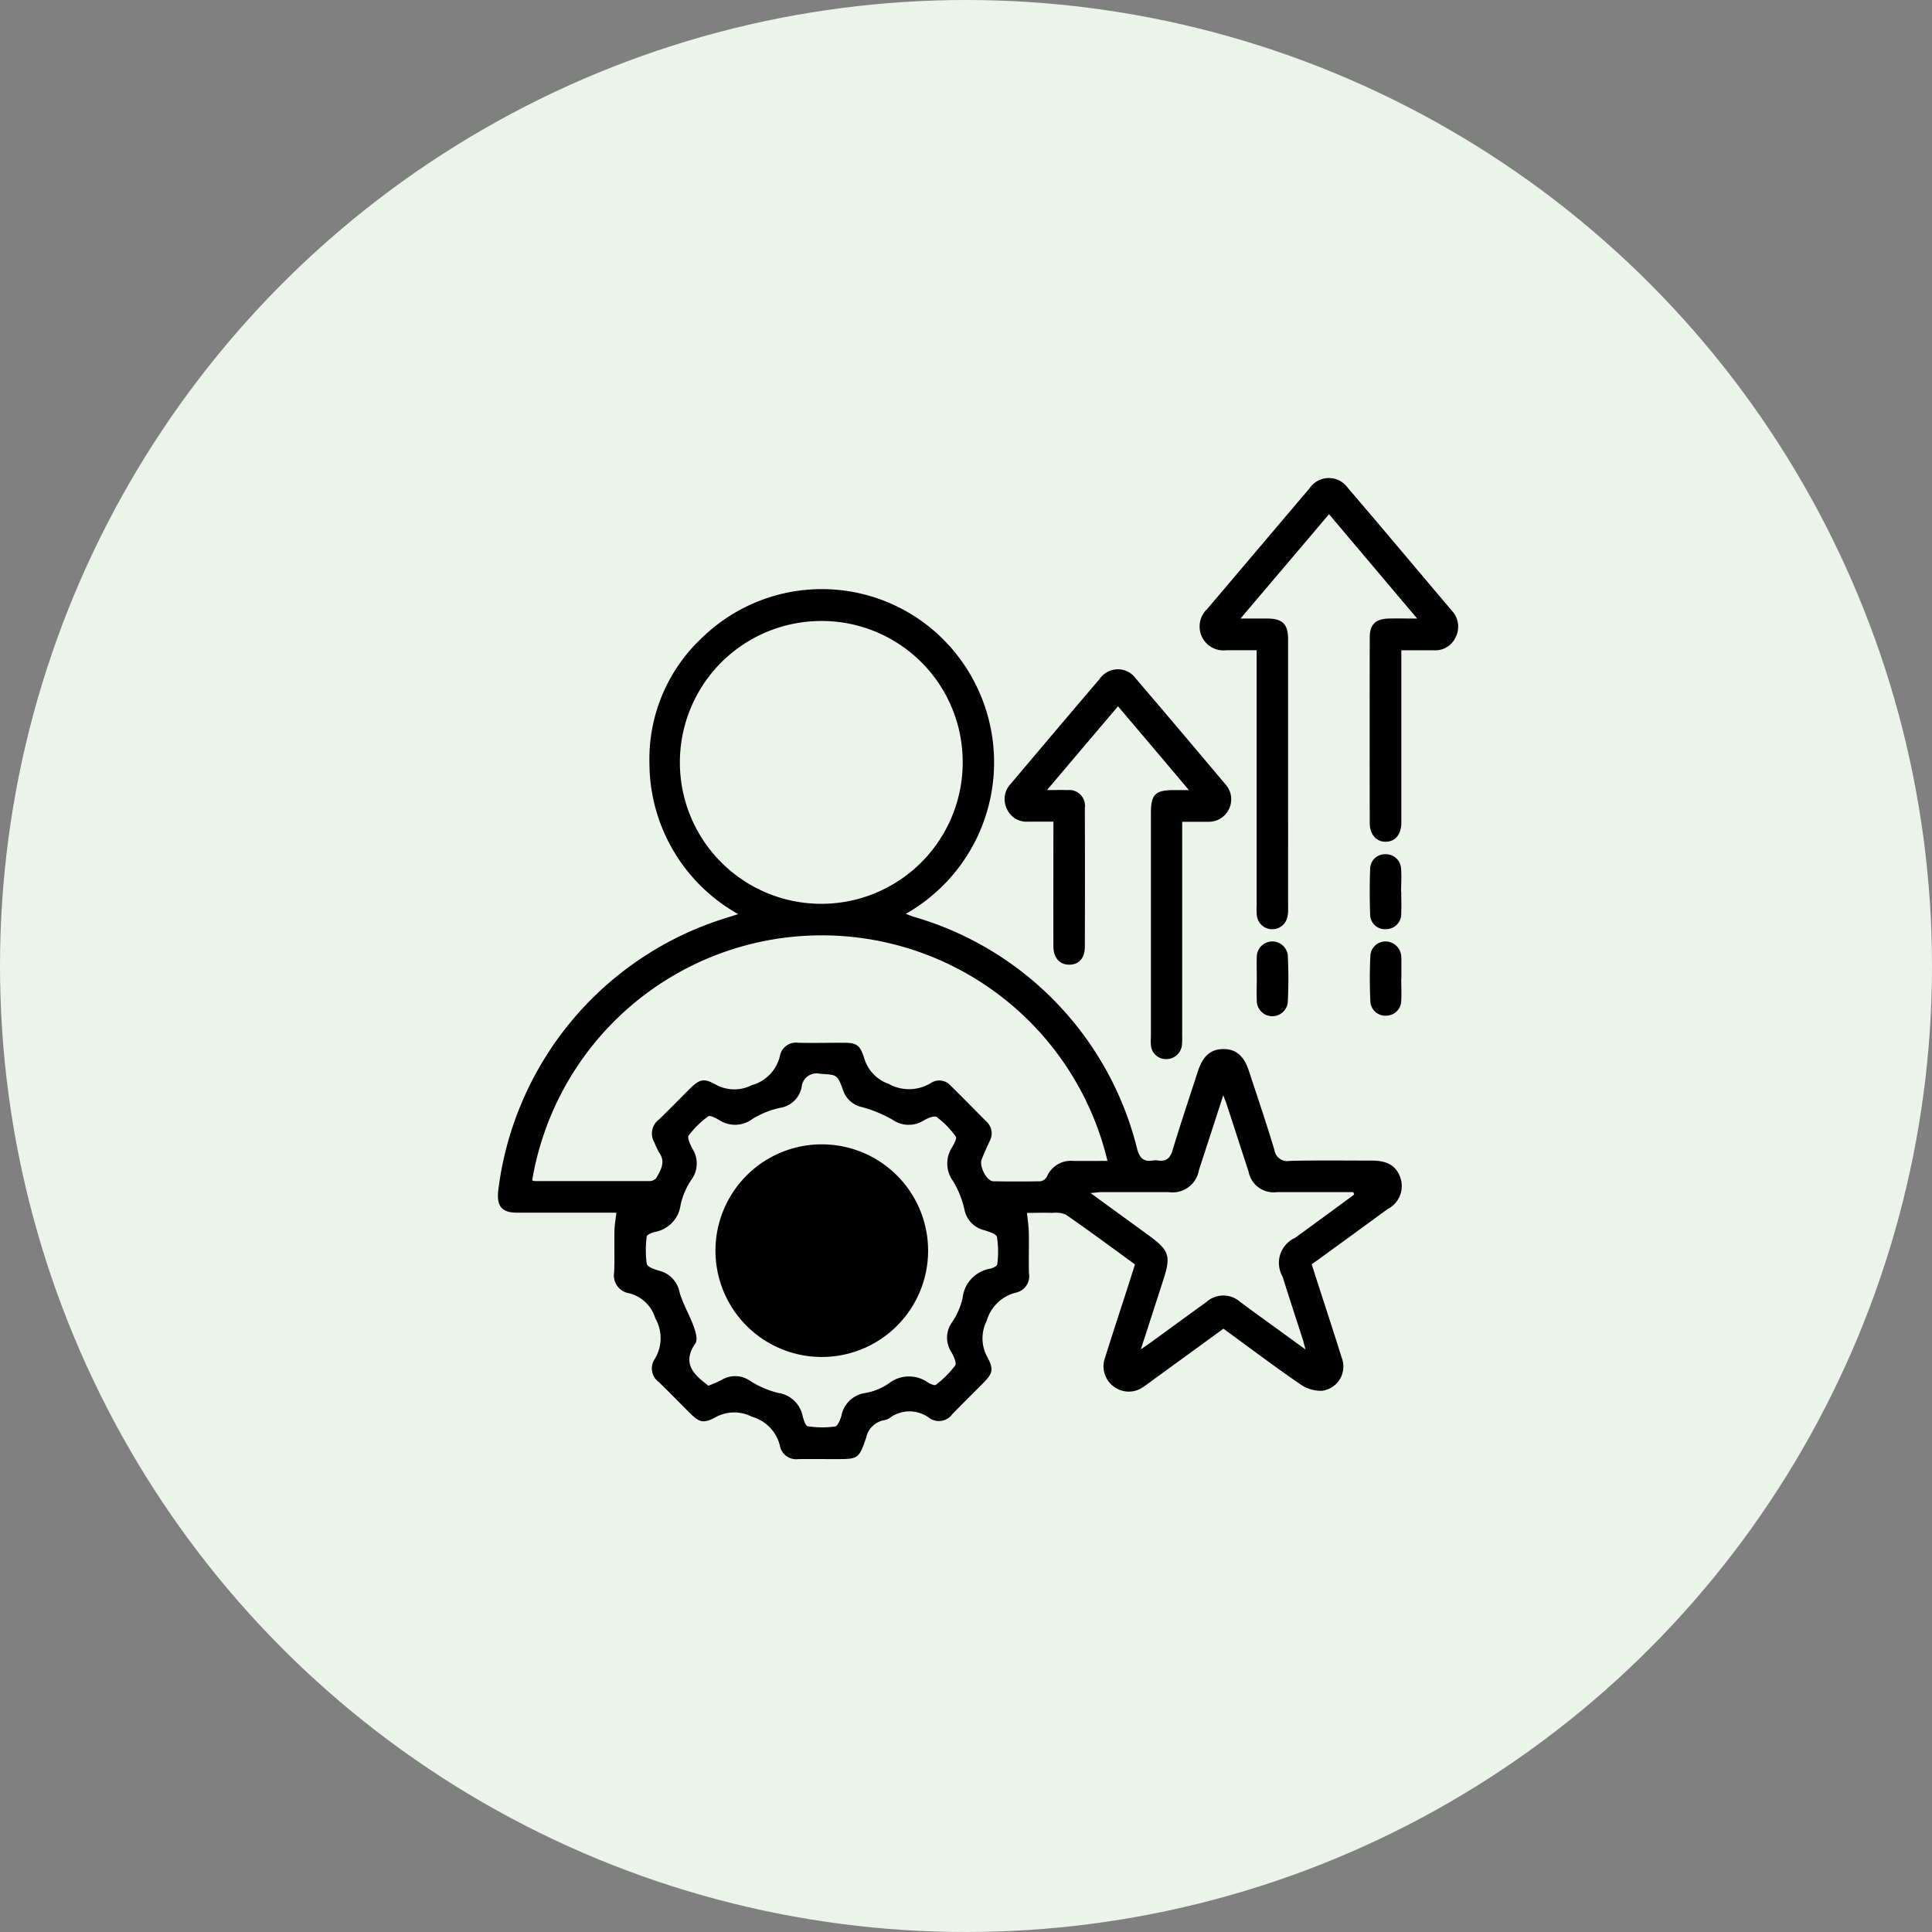 <?xml version="1.0" encoding="UTF-8"?> <svg xmlns="http://www.w3.org/2000/svg" width="97" height="97" viewBox="0 0 97 97"><rect x="0" y="0" width="97" height="97" fill="#808080" stroke="none"/><g id="Group_94445" data-name="Group 94445" transform="translate(-240 -2381)"><circle id="Ellipse_343" data-name="Ellipse 343" cx="48.5" cy="48.5" r="48.5" transform="translate(240 2381)" fill="#ebf3ea"></circle><g id="Group_94419" data-name="Group 94419" transform="translate(-7413.813 -3897.728)"><path id="Path_34681" data-name="Path 34681" d="M17.127,44.615H12.158c-.761,0-1.027-.311-.953-1.081A16.407,16.407,0,0,1,22.458,29.877c.244-.078.488-.152.8-.251A8.706,8.706,0,0,1,18.8,22.077a8.338,8.338,0,0,1,2.679-6.363,8.623,8.623,0,0,1,12.655.763,8.743,8.743,0,0,1-2.463,13.134c.152.057.273.107.4.149A16.171,16.171,0,0,1,43.285,41.412c.135.488.337.654.8.583a.7.7,0,0,1,.244,0c.4.057.6-.088.73-.5.4-1.323.842-2.634,1.264-3.942.258-.806.647-1.145,1.285-1.152s1.048.339,1.3,1.131c.431,1.316.877,2.62,1.271,3.942a.647.647,0,0,0,.761.541C52.315,41.981,53.7,42,55.077,42c.792,0,1.235.28,1.43.877a1.291,1.291,0,0,1-.645,1.555c-1.256.92-2.52,1.842-3.812,2.776.5,1.569,1.019,3.132,1.508,4.692a1.226,1.226,0,0,1-.991,1.657,1.8,1.8,0,0,1-1.086-.325c-1.3-.891-2.56-1.842-3.862-2.793-1.119.813-2.231,1.626-3.352,2.439-.213.152-.422.318-.638.46a1.248,1.248,0,0,1-1.515.009,1.262,1.262,0,0,1-.439-1.456c.439-1.4.9-2.783,1.344-4.18.05-.159.1-.311.156-.5-1.155-.842-2.3-1.69-3.473-2.5a1.32,1.32,0,0,0-.669-.085c-.439-.017-.882,0-1.278,0,.036.351.085.676.092,1,.014.678-.014,1.354.007,2.029a.842.842,0,0,1-.645.972,2.034,2.034,0,0,0-1.479,1.425,1.939,1.939,0,0,0,.043,1.828c.325.619.258.813-.237,1.311s-1.027,1.022-1.529,1.539a.833.833,0,0,1-1.147.2,1.657,1.657,0,0,0-2-.007.7.7,0,0,1-.273.109,1.129,1.129,0,0,0-.91.891c-.367,1.064-.41,1.064-1.522,1.064-.626,0-1.249-.007-1.875,0a.83.83,0,0,1-.925-.647,2,2,0,0,0-1.415-1.482,1.944,1.944,0,0,0-1.823.028c-.616.332-.818.258-1.306-.23-.517-.512-1.019-1.029-1.536-1.534a.843.843,0,0,1-.216-1.15,1.994,1.994,0,0,0,.036-2.051,1.835,1.835,0,0,0-1.32-1.261.906.906,0,0,1-.747-1.05c.028-.676,0-1.351.014-2.029,0-.308.059-.612.095-.955ZM41.792,42a14.745,14.745,0,0,0-28.88.991.427.427,0,0,0,.137.038h5.77a.446.446,0,0,0,.318-.145c.235-.41.493-.82.142-1.3a4.223,4.223,0,0,1-.23-.491.88.88,0,0,1,.223-1.152c.524-.5,1.027-1.022,1.536-1.531.5-.488.7-.569,1.3-.237a1.931,1.931,0,0,0,1.823.043,2,2,0,0,0,1.422-1.482.822.822,0,0,1,.925-.65c.74.017,1.479,0,2.219,0,.7,0,.861.088,1.083.763a1.942,1.942,0,0,0,1.228,1.3,2.1,2.1,0,0,0,2.138-.052.76.76,0,0,1,.991.159c.6.59,1.185,1.188,1.78,1.785a.8.8,0,0,1,.18.951c-.145.315-.287.626-.417.948-.135.346.258,1.1.581,1.1q1.188.021,2.371,0a.447.447,0,0,0,.315-.216,1.314,1.314,0,0,1,1.342-.806c.552.007,1.112,0,1.709,0ZM27.427,14.908a7.1,7.1,0,1,0,7.1,7.031,7.077,7.077,0,0,0-7.1-7.031m-5.678,38.4a7.131,7.131,0,0,0,.673-.294,1.3,1.3,0,0,1,1.437.05,4.794,4.794,0,0,0,1.4.6,1.467,1.467,0,0,1,1.235,1.173c.05.187.145.488.251.5a4.756,4.756,0,0,0,1.373.014c.135-.021.266-.344.322-.552a1.421,1.421,0,0,1,1.2-1.131,3.01,3.01,0,0,0,1.178-.481,1.644,1.644,0,0,1,1.968-.043c.121.071.337.164.394.114a4.891,4.891,0,0,0,.97-.972c.085-.128-.085-.488-.209-.7A1.317,1.317,0,0,1,34,50.106a3.561,3.561,0,0,0,.524-1.216,1.669,1.669,0,0,1,1.387-1.463c.128-.028.344-.135.351-.216a4.836,4.836,0,0,0-.014-1.373c-.028-.152-.415-.275-.652-.346a1.331,1.331,0,0,1-.984-1.05,4.862,4.862,0,0,0-.567-1.411A1.488,1.488,0,0,1,34,41.325c.095-.166.244-.446.18-.531a4.512,4.512,0,0,0-.955-.979c-.121-.088-.465.057-.659.173A1.414,1.414,0,0,1,31,39.945a6.555,6.555,0,0,0-1.543-.635,1.269,1.269,0,0,1-.934-.842c-.294-.813-.315-.77-1.155-.827a.753.753,0,0,0-.927.669,1.311,1.311,0,0,1-1.1,1.045,4.423,4.423,0,0,0-1.366.552,1.454,1.454,0,0,1-1.693.045c-.166-.095-.446-.239-.531-.173a4.555,4.555,0,0,0-.977.955c-.085.116.071.462.18.664a1.375,1.375,0,0,1-.052,1.567,3.64,3.64,0,0,0-.538,1.261,1.586,1.586,0,0,1-1.3,1.358c-.149.036-.394.138-.4.223a5.135,5.135,0,0,0,0,1.375c.028.159.408.289.645.353a1.38,1.38,0,0,1,1.005,1.086c.166.576.488,1.109.7,1.686.1.273.223.683.092.87-.616.891-.209,1.46.488,1.994.05.036.1.085.166.135ZM54.181,43.7c-.014-.036-.028-.078-.043-.116H50.3a1.282,1.282,0,0,1-1.422-1.036c-.358-1.093-.709-2.186-1.069-3.281-.043-.145-.1-.28-.2-.548-.436,1.347-.825,2.548-1.219,3.75a1.342,1.342,0,0,1-1.515,1.114H41.519c-.152,0-.3.024-.576.045,1.064.775,2.017,1.467,2.973,2.164.977.721,1.069,1.008.69,2.174-.367,1.138-.733,2.273-1.136,3.511.23-.156.36-.244.488-.337.934-.678,1.859-1.361,2.793-2.029a1.271,1.271,0,0,1,1.716-.007c.185.128.372.273.559.41.868.633,1.745,1.266,2.714,1.97-.066-.237-.095-.358-.13-.481-.344-1.064-.69-2.122-1.027-3.189a1.375,1.375,0,0,1,.631-1.934Q52.7,44.8,54.181,43.707Z" transform="translate(7667.62 6294.998)"></path><path id="Path_34682" data-name="Path 34682" d="M28.921,19.6H27.4a1.2,1.2,0,0,1-1.242-.706,1.208,1.208,0,0,1,.273-1.358c1.716-2.015,3.426-4.044,5.14-6.059a1.171,1.171,0,0,1,1.939-.014c1.745,2.036,3.466,4.094,5.2,6.138a1.178,1.178,0,0,1,.209,1.332,1.126,1.126,0,0,1-1.112.669H36.185v8.7c-.021.562-.308.9-.768.913s-.811-.337-.818-.913c-.007-3.117-.007-6.225,0-9.34,0-.654.287-.929.934-.951.436-.014.875,0,1.448,0L32.553,12.77c-1.465,1.735-2.906,3.426-4.443,5.239h1.356c.761.007,1.034.282,1.034,1.057V32.561a1.608,1.608,0,0,1-.05.488.778.778,0,0,1-1.522-.152,3.835,3.835,0,0,1-.007-.5V19.6Z" transform="translate(7687.985 6291.774)"></path><path id="Path_34683" data-name="Path 34683" d="M30.84,22.653V33.39a3.845,3.845,0,0,1-.014.5.79.79,0,0,1-.832.685.753.753,0,0,1-.725-.742c-.014-.145,0-.294,0-.446V22.264c0-.986.209-1.195,1.176-1.195h.733c-1.219-1.446-2.368-2.8-3.561-4.208-1.169,1.38-2.326,2.741-3.566,4.208.429,0,.73-.014,1.027,0a.793.793,0,0,1,.875.9c.007,2.323.007,4.639,0,6.965,0,.569-.294.891-.761.9-.488.014-.811-.33-.818-.906-.007-1.878,0-3.758,0-5.635v-.64H23.1A1.074,1.074,0,0,1,22.033,22a1.1,1.1,0,0,1,.192-1.237C23.712,19,25.2,17.24,26.692,15.493a1.109,1.109,0,0,1,1.823-.021c1.508,1.761,3,3.532,4.5,5.31a1.127,1.127,0,0,1-.861,1.878H30.847Z" transform="translate(7682.327 6297.327)"></path><path id="Path_34684" data-name="Path 34684" d="M31.236,20.806c0,.36.014.721,0,1.079a.765.765,0,0,1-.761.8.741.741,0,0,1-.8-.754c-.028-.756-.028-1.512,0-2.262a.745.745,0,0,1,.8-.747.762.762,0,0,1,.754.754c.028.375,0,.756,0,1.131" transform="translate(7692.929 6302.694)"></path><path id="Path_34685" data-name="Path 34685" d="M31.235,22.661c0,.36.021.728,0,1.086a.762.762,0,0,1-.761.749.753.753,0,0,1-.789-.721c-.036-.754-.036-1.51,0-2.273a.758.758,0,0,1,.782-.733.793.793,0,0,1,.768.754c0,.038.007.066.007.1v1.036Z" transform="translate(7692.93 6305.227)"></path><path id="Path_34686" data-name="Path 34686" d="M27.268,22.621c0-.36-.014-.728,0-1.086a.78.78,0,0,1,1.558-.045c.036.756.036,1.52,0,2.276a.779.779,0,0,1-1.558-.052c-.014-.358,0-.725,0-1.086Z" transform="translate(7689.645 6305.231)"></path><path id="Path_34687" data-name="Path 34687" d="M21.145,35.752a5.338,5.338,0,1,0-.007,0Zm-.007-1.591A3.76,3.76,0,1,0,17.39,30.39a3.749,3.749,0,0,0,3.748,3.772" transform="translate(7673.931 6311.106)"></path></g></g></svg> 